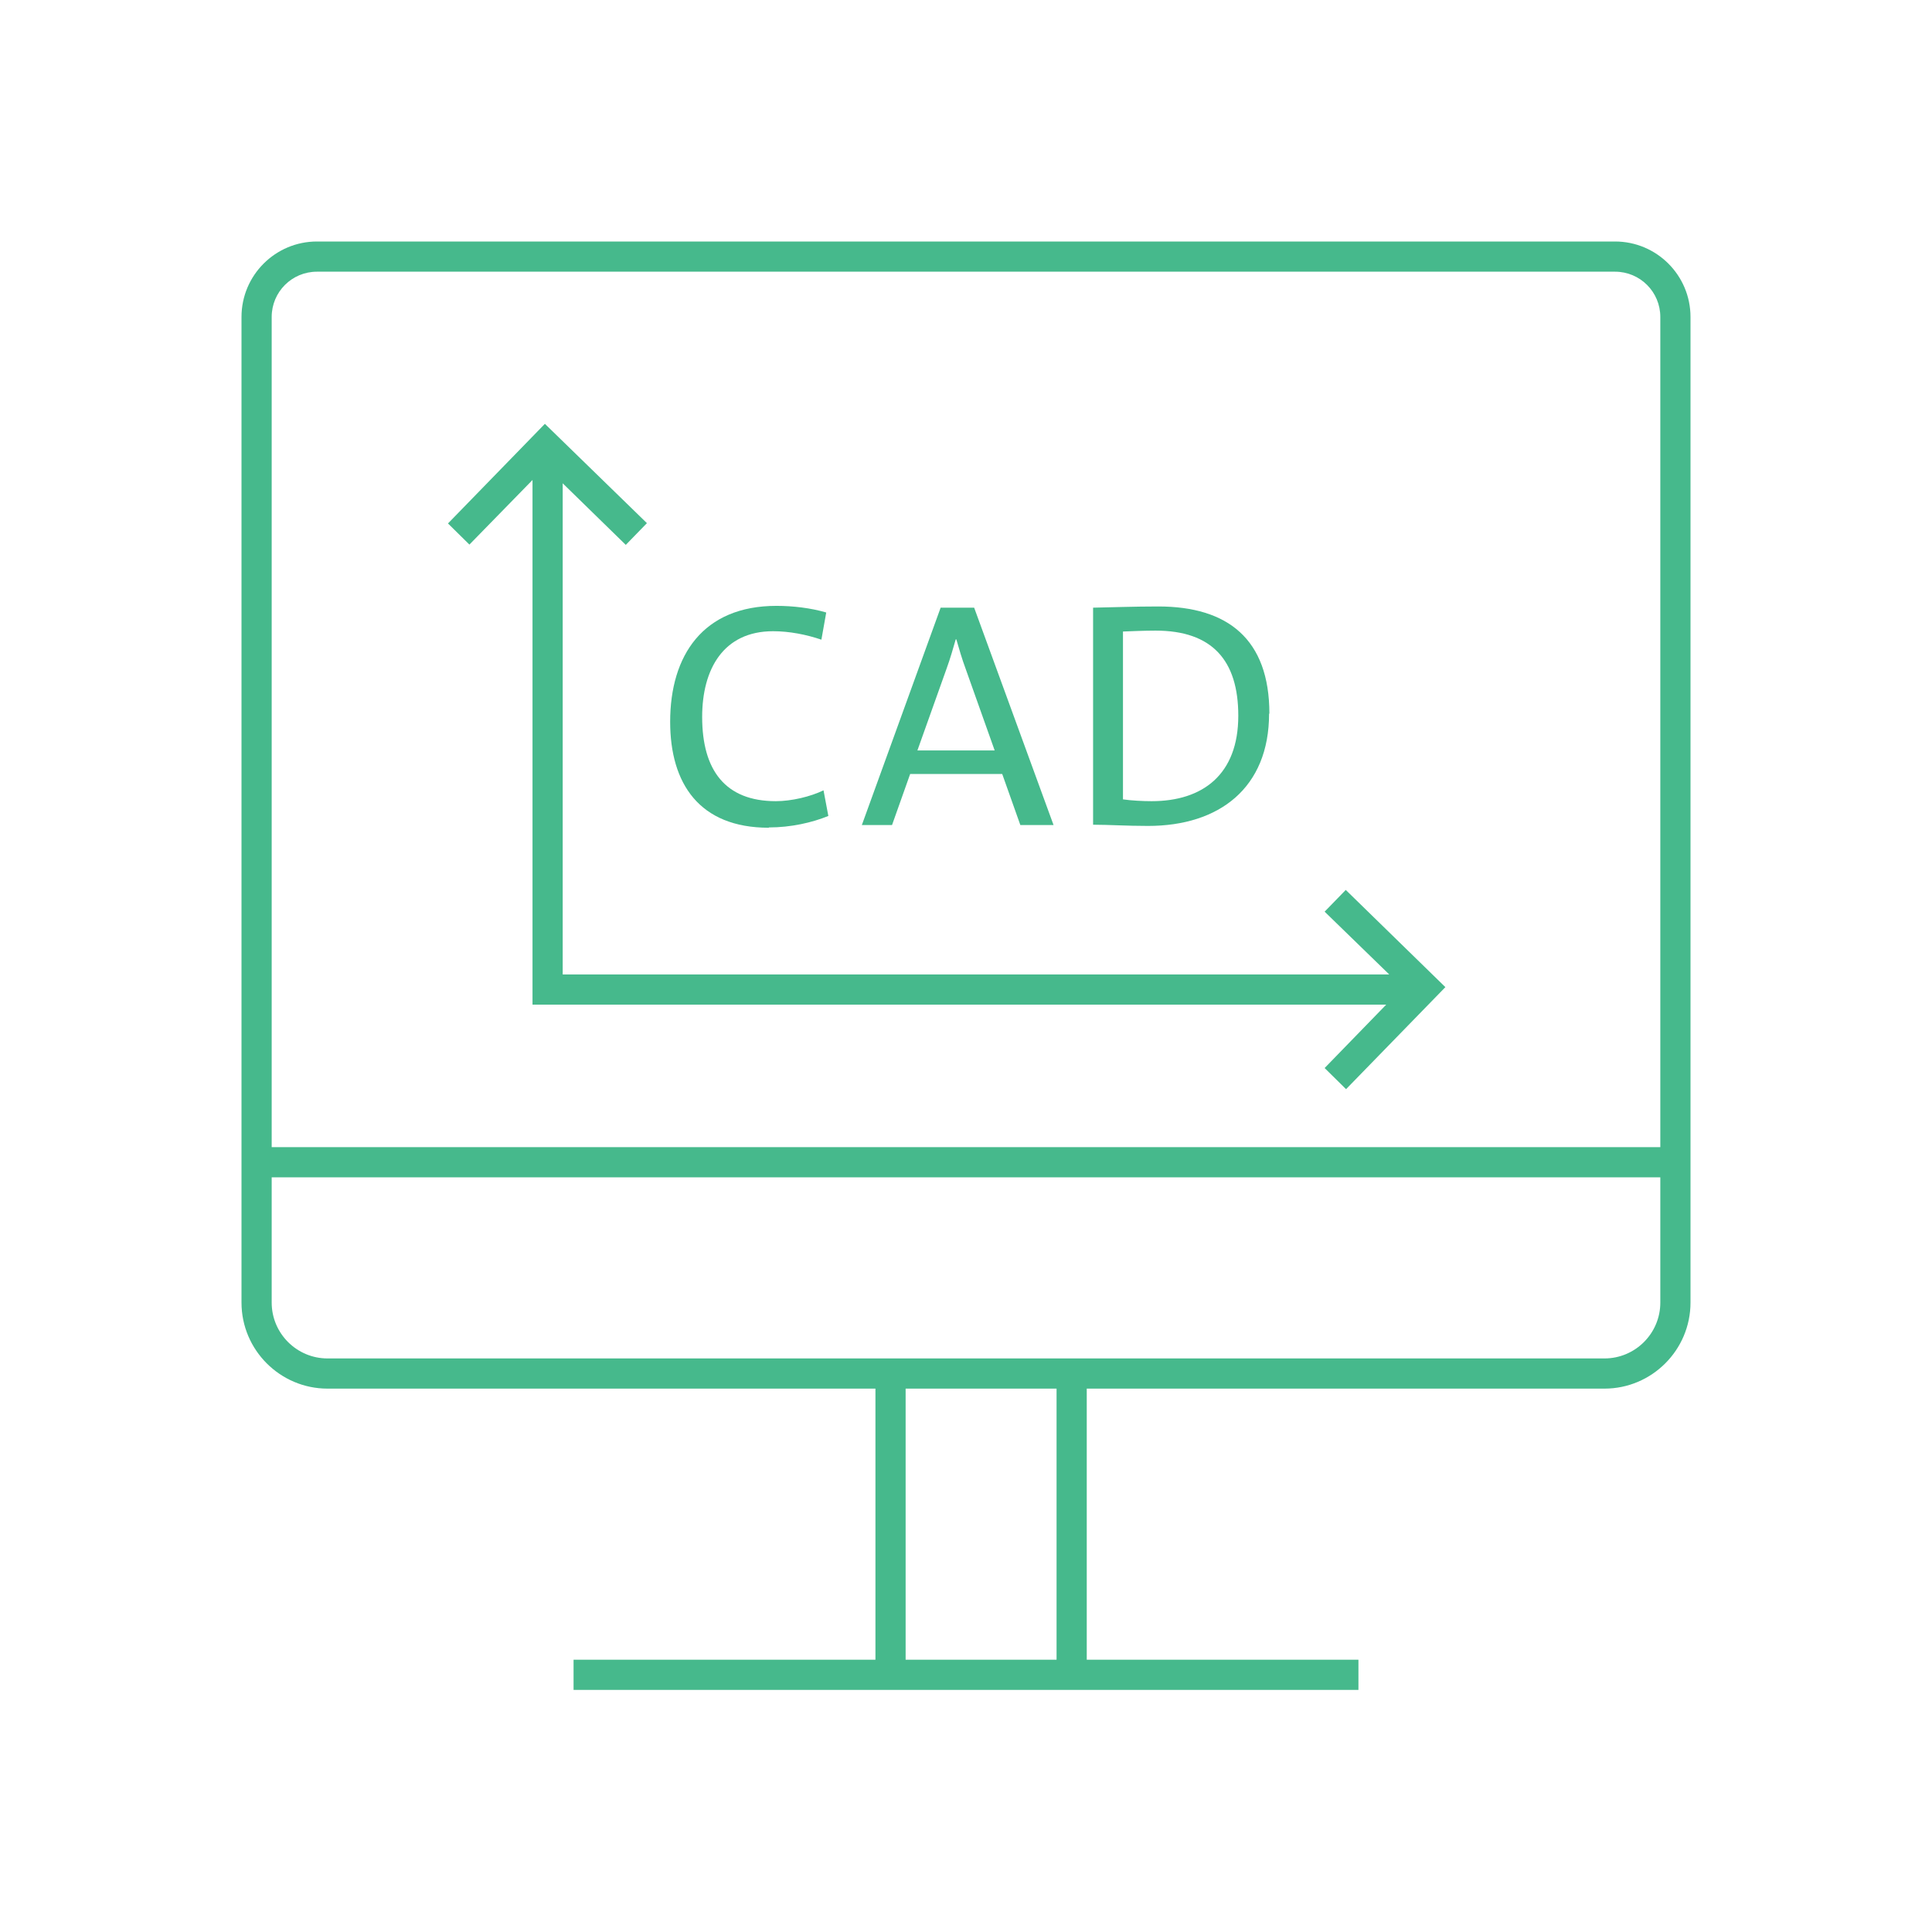 <?xml version="1.0" encoding="UTF-8"?><svg id="Icon_Design" xmlns="http://www.w3.org/2000/svg" viewBox="0 0 64 64"><defs><style>.cls-1{fill:#46b98c;}</style></defs><polygon class="cls-1" points="43.88 30.2 46.02 32.28 18.64 32.28 18.64 16.01 20.73 18.05 21.43 17.33 18.05 14.04 14.84 17.34 15.55 18.04 17.64 15.9 17.64 33.28 45.92 33.28 43.88 35.38 44.59 36.08 47.88 32.7 44.58 29.48 43.88 30.2"/><path class="cls-1" d="m53.15,46c1.57,0,2.85-1.28,2.85-2.85V10.5c0-1.38-1.12-2.5-2.5-2.5H10.5c-1.38,0-2.5,1.12-2.5,2.5v32.65c0,1.57,1.28,2.85,2.85,2.85h18.15v8.98h-10v1h26v-1h-9v-8.98h17.15ZM9,10.5c0-.83.67-1.5,1.5-1.5h43c.83,0,1.5.67,1.5,1.5v27.5H9V10.5Zm26,44.48h-5v-8.98h5v8.98Zm-24.15-9.98c-1.02,0-1.85-.83-1.85-1.85v-4.15h46v4.15c0,1.02-.83,1.85-1.85,1.85H10.85Z"/><path class="cls-1" d="m25.47,27.41c.73,0,1.43-.16,1.97-.38l-.16-.85c-.43.21-1.06.36-1.58.36-1.67,0-2.44-1.02-2.44-2.79,0-1.58.7-2.84,2.35-2.84.54,0,1.1.11,1.6.28l.16-.9c-.51-.15-1.1-.22-1.65-.22-2.43,0-3.52,1.64-3.52,3.84,0,2.04.96,3.51,3.27,3.51Z"/><path class="cls-1" d="m30.14,25.64h3.06l.6,1.69h1.1l-2.63-7.2h-1.11l-2.61,7.2h1l.6-1.69Zm1.22-3.5c.12-.33.21-.65.3-.96h.02c.09.31.18.63.31.98l.96,2.7h-2.56l.97-2.72Z"/><path class="cls-1" d="m42.05,23.64c0-2.47-1.38-3.55-3.68-3.55-.79,0-1.6.03-2.16.04v7.19c.53,0,1.1.04,1.82.04,2.36,0,4.01-1.26,4.01-3.72Zm-4.85-2.72c.27-.01.7-.03,1.08-.03,1.87,0,2.74.98,2.74,2.82,0,1.95-1.18,2.83-2.87,2.83-.29,0-.68-.02-.95-.06v-5.55Z"/></svg>